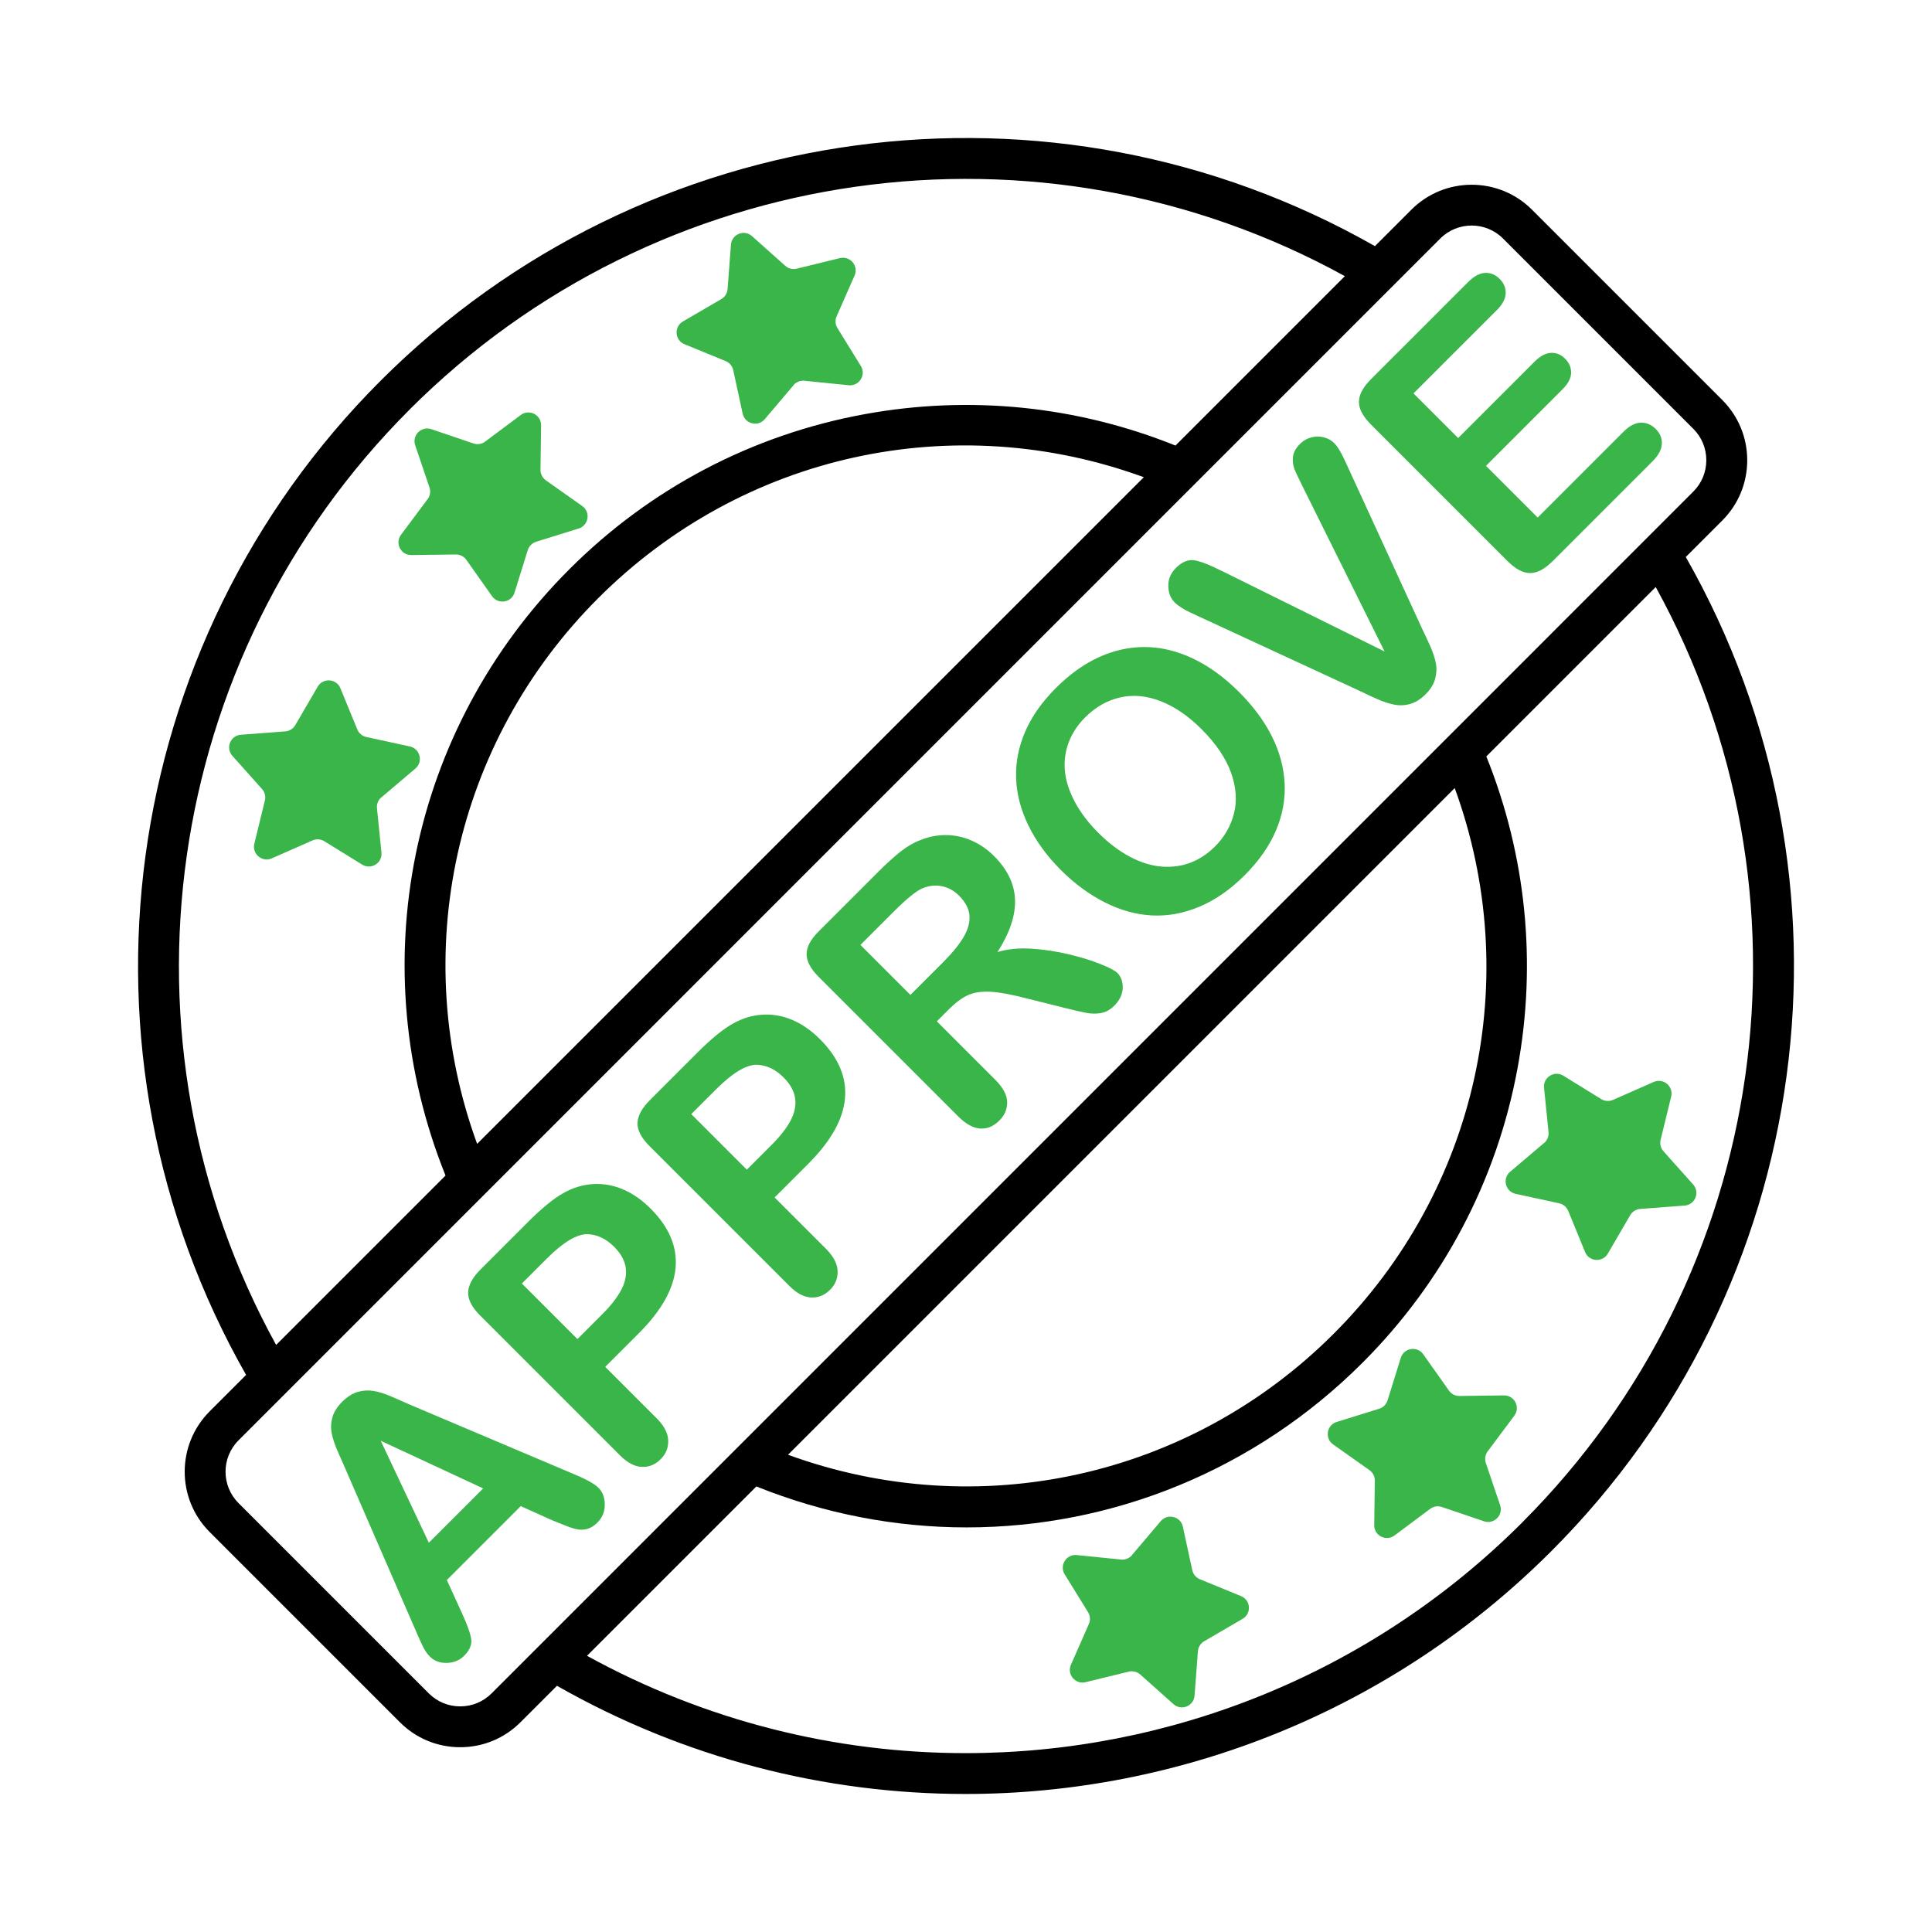 <?xml version="1.0" encoding="UTF-8"?><svg id="Livello_1" xmlns="http://www.w3.org/2000/svg" viewBox="0 0 500 500"><defs><style>.cls-1{fill:#39b54a;}</style></defs><g><path class="cls-1" d="M142.92,393.45l-8.15-3.66-19.13,19.13,3.79,8.28c1.48,3.23,2.32,5.57,2.52,7.01,.2,1.44-.4,2.87-1.81,4.29-1.2,1.2-2.7,1.82-4.49,1.86-1.8,.04-3.25-.49-4.36-1.6-.64-.64-1.2-1.41-1.67-2.31-.47-.9-1.07-2.2-1.8-3.92l-18.52-42.59c-.53-1.22-1.18-2.69-1.93-4.4-.75-1.71-1.26-3.25-1.52-4.61-.27-1.36-.21-2.73,.18-4.12,.38-1.39,1.23-2.74,2.54-4.04s2.69-2.18,4.08-2.57c1.39-.38,2.76-.45,4.09-.21,1.34,.25,2.65,.64,3.93,1.17,1.28,.54,2.97,1.27,5.07,2.22l42.66,18.07c3.27,1.35,5.44,2.55,6.48,3.59,1.09,1.09,1.64,2.55,1.64,4.37,0,1.82-.64,3.37-1.93,4.65-.75,.75-1.53,1.26-2.33,1.53-.8,.27-1.62,.35-2.44,.26-.82-.1-1.92-.41-3.29-.95-1.37-.53-2.57-1.01-3.59-1.44Zm-31.94,5.81l14.06-14.06-26.51-12.33,12.45,26.38Z"/><path class="cls-1" d="M165.36,345.01l-8.73,8.73,13.32,13.32c1.9,1.9,2.9,3.8,2.98,5.68s-.56,3.51-1.93,4.88c-1.43,1.43-3.08,2.1-4.93,2.01-1.85-.1-3.72-1.08-5.6-2.97l-36.27-36.27c-2.1-2.1-3.11-4.08-3.05-5.94,.06-1.86,1.14-3.84,3.24-5.94l12.23-12.23c3.62-3.62,6.68-6.12,9.18-7.51,2.46-1.39,5.01-2.17,7.66-2.33,2.64-.16,5.23,.29,7.75,1.36,2.52,1.07,4.91,2.73,7.16,4.98,4.79,4.79,6.95,9.9,6.47,15.33-.48,5.42-3.64,11.06-9.48,16.9Zm-23.88-19.26l-6.42,6.42,14.38,14.38,6.42-6.42c2.25-2.25,3.89-4.36,4.93-6.34,1.04-1.98,1.42-3.9,1.14-5.76-.28-1.86-1.28-3.66-3.02-5.39-2.07-2.07-4.38-3.16-6.9-3.24-2.76-.02-6.27,2.1-10.53,6.35Z"/><path class="cls-1" d="M209.2,301.17l-8.73,8.73,13.32,13.32c1.9,1.9,2.9,3.8,2.98,5.68s-.56,3.51-1.93,4.88c-1.43,1.43-3.08,2.1-4.93,2.01-1.85-.1-3.72-1.08-5.6-2.97l-36.27-36.27c-2.1-2.1-3.11-4.08-3.05-5.94,.06-1.86,1.14-3.84,3.24-5.94l12.23-12.23c3.62-3.62,6.68-6.12,9.18-7.51,2.46-1.39,5.01-2.17,7.66-2.33,2.64-.16,5.23,.29,7.75,1.36,2.52,1.07,4.91,2.73,7.16,4.98,4.79,4.79,6.95,9.9,6.47,15.33-.48,5.42-3.64,11.06-9.48,16.9Zm-23.88-19.26l-6.42,6.42,14.38,14.38,6.42-6.42c2.25-2.25,3.89-4.36,4.93-6.34,1.04-1.98,1.42-3.9,1.14-5.76-.28-1.86-1.28-3.66-3.02-5.39-2.07-2.07-4.38-3.16-6.9-3.24-2.76-.02-6.27,2.1-10.53,6.35Z"/><path class="cls-1" d="M245.79,260.98l-3.34,3.34,15.12,15.12c1.99,1.99,3.02,3.89,3.08,5.71,.06,1.82-.61,3.43-2.02,4.85-1.52,1.52-3.19,2.2-5.01,2.06-1.82-.15-3.68-1.18-5.58-3.08l-36.21-36.21c-2.05-2.05-3.08-4-3.08-5.84s1.03-3.79,3.08-5.84l15.5-15.5c2.14-2.14,4.06-3.88,5.76-5.22,1.7-1.34,3.44-2.34,5.22-3,2.1-.85,4.29-1.27,6.58-1.25,2.29,.02,4.49,.5,6.61,1.44,2.12,.94,4.03,2.27,5.75,3.98,3.51,3.51,5.32,7.3,5.44,11.38,.12,4.08-1.4,8.57-4.54,13.47,2.59-.79,5.53-1.08,8.83-.87,3.3,.22,6.54,.71,9.73,1.48,3.19,.77,5.92,1.62,8.19,2.54,2.27,.92,3.7,1.68,4.3,2.28,.62,.62,1.04,1.43,1.25,2.44,.21,1.01,.15,2.03-.18,3.07-.33,1.04-.95,2-1.85,2.9-1.07,1.07-2.22,1.72-3.45,1.94-1.23,.23-2.49,.21-3.79-.03s-3.14-.67-5.54-1.27l-10.17-2.54c-3.7-.96-6.7-1.51-9-1.65-2.3-.14-4.23,.12-5.79,.79-1.56,.66-3.19,1.84-4.88,3.53Zm-14.32-25.23l-8.79,8.79,12.94,12.94,8.54-8.54c2.29-2.29,4.02-4.41,5.18-6.37,1.17-1.96,1.69-3.82,1.56-5.6-.13-1.78-1.03-3.5-2.7-5.17-1.3-1.3-2.79-2.12-4.44-2.45-1.66-.33-3.32-.15-4.99,.53-1.58,.64-4.01,2.6-7.29,5.87Z"/><path class="cls-1" d="M273.24,178.08c4.88-4.88,10.06-8.08,15.53-9.6,5.48-1.52,10.94-1.35,16.39,.5,5.45,1.85,10.63,5.24,15.55,10.16,3.64,3.64,6.45,7.44,8.44,11.39,1.99,3.96,3.09,8.01,3.31,12.16,.21,4.15-.53,8.24-2.25,12.26-1.71,4.02-4.42,7.89-8.12,11.59-3.68,3.68-7.57,6.38-11.67,8.11-4.1,1.72-8.2,2.48-12.31,2.26-4.11-.21-8.18-1.34-12.21-3.39-4.03-2.04-7.82-4.83-11.35-8.36-3.62-3.62-6.41-7.45-8.39-11.51-1.98-4.05-3.04-8.12-3.19-12.21-.15-4.09,.63-8.1,2.33-12.05,1.7-3.95,4.35-7.72,7.94-11.31Zm37.75,10.66c-3.44-3.44-6.99-5.87-10.62-7.28s-7.14-1.73-10.5-.96c-3.36,.77-6.38,2.49-9.05,5.17-1.9,1.9-3.31,4.02-4.2,6.36-.9,2.33-1.25,4.77-1.04,7.3,.2,2.54,1.03,5.2,2.49,8.01,1.46,2.8,3.51,5.53,6.16,8.18,2.68,2.68,5.43,4.76,8.26,6.24,2.84,1.49,5.58,2.33,8.23,2.52,2.65,.19,5.13-.16,7.43-1.04,2.3-.89,4.4-2.29,6.31-4.19,2.44-2.44,4.07-5.29,4.9-8.55,.82-3.26,.57-6.77-.77-10.53-1.34-3.75-3.87-7.49-7.59-11.22Z"/><path class="cls-1" d="M316.12,147.71l42.21,20.9-21.09-42.46c-1.11-2.23-1.86-3.8-2.23-4.74-.37-.93-.5-1.98-.39-3.14s.73-2.31,1.85-3.42c.81-.81,1.77-1.36,2.87-1.65,1.1-.29,2.19-.29,3.26-.02,1.07,.28,1.95,.76,2.63,1.45,.47,.47,.92,1.04,1.33,1.72,.42,.67,.79,1.37,1.12,2.09,.33,.72,.68,1.45,1.04,2.2l19.35,42.14c.77,1.58,1.48,3.11,2.13,4.57,.65,1.47,1.11,2.87,1.38,4.2,.27,1.34,.21,2.71-.16,4.11-.37,1.4-1.2,2.74-2.49,4.03s-2.62,2.12-4.01,2.5c-1.39,.39-2.77,.44-4.14,.16-1.37-.28-2.78-.74-4.24-1.38-1.45-.64-2.97-1.35-4.56-2.12l-41.69-19.29c-.75-.36-1.49-.71-2.23-1.04-.74-.33-1.49-.74-2.25-1.22-.76-.48-1.35-.94-1.78-1.36-1.09-1.09-1.65-2.52-1.67-4.3-.02-1.78,.63-3.33,1.96-4.65,1.63-1.63,3.27-2.28,4.94-1.96,1.67,.32,3.95,1.22,6.84,2.7Z"/><path class="cls-1" d="M387.28,80.34l-21.47,21.47,11.56,11.56,19.77-19.77c1.46-1.46,2.87-2.21,4.24-2.28s2.59,.44,3.66,1.51c1.07,1.07,1.59,2.29,1.56,3.68-.03,1.38-.79,2.81-2.26,4.28l-19.77,19.77,13.38,13.38,22.21-22.21c1.5-1.5,2.97-2.28,4.43-2.34,1.45-.06,2.76,.48,3.92,1.64s1.64,2.4,1.57,3.85c-.06,1.46-.85,2.93-2.34,4.43l-25.9,25.9c-2.08,2.08-4.03,3.11-5.86,3.1-1.83,0-3.77-1.04-5.83-3.1l-35.37-35.37c-1.37-1.37-2.28-2.69-2.74-3.96-.46-1.27-.45-2.54,.02-3.8,.47-1.26,1.38-2.57,2.73-3.92l25.16-25.16c1.52-1.52,2.98-2.31,4.4-2.37,1.41-.06,2.66,.45,3.75,1.54s1.64,2.38,1.57,3.79c-.06,1.41-.86,2.88-2.38,4.4Z"/></g><path d="M436.28,144.15l9.44-9.44h0c4.17-4.17,6.46-9.71,6.46-15.6s-2.3-11.43-6.46-15.6l-49.25-49.25c-8.6-8.6-22.6-8.6-31.2,0l-9.44,9.44C272.19,16.1,166.81,30.22,98.51,98.52,30.25,166.77,16.11,272.22,63.69,355.83l-9.44,9.44c-8.6,8.6-8.6,22.6,0,31.2l49.25,49.25c4.17,4.17,9.71,6.46,15.6,6.46s11.43-2.29,15.6-6.46l9.44-9.44c33.06,18.82,69.5,28,105.71,28,55.41,0,110.28-21.49,151.61-62.82,68.34-68.34,82.43-173.67,34.82-257.31ZM105.99,106c64.24-64.24,162.98-78.06,242.06-34.53l-43.84,43.84c-25.49-10.26-53.2-13.09-80.4-8.13-29.07,5.3-55.52,19.19-76.48,40.16-41.41,41.41-53.83,102.73-32.03,156.89l-43.84,43.84c-43.51-79.06-29.67-177.87,34.53-242.06Zm17.49,190.04c-17.92-49.14-5.99-103.91,31.32-141.22,37.4-37.4,92.06-49.27,141.22-31.32L123.48,296.03Zm3.74,142.21c-2.17,2.17-5.05,3.36-8.12,3.36s-5.95-1.19-8.12-3.36l-49.25-49.25c-4.48-4.48-4.48-11.76,0-16.24L309.12,125.35h0l63.62-63.62c2.24-2.24,5.18-3.36,8.12-3.36s5.88,1.12,8.12,3.36l49.25,49.25c2.17,2.17,3.36,5.05,3.36,8.12s-1.2,5.95-3.36,8.12h0L127.22,438.25Zm249.26-234.3c17.94,49.15,6.03,103.87-31.32,141.22-37.31,37.31-92.08,49.24-141.22,31.32l172.54-172.54Zm17.5,190.04c-39.3,39.3-91.44,59.73-144.12,59.72-33.49,0-67.2-8.27-97.94-25.19l43.83-43.83c17.69,7.12,36.13,10.6,54.4,10.6,37.68,0,74.61-14.75,102.49-42.64,20.9-20.9,34.76-47.24,40.1-76.2,5.03-27.28,2.22-55.1-8.08-80.69l43.84-43.84c43.54,79.09,29.75,177.78-34.53,242.06Z"/><path class="cls-1" d="M138.76,140.2l11-3.42c2.6-.81,3.14-4.25,.92-5.82l-9.41-6.65c-.88-.62-1.4-1.64-1.39-2.72l.15-11.52c.03-2.72-3.07-4.3-5.25-2.67l-9.23,6.89c-.87,.65-2,.83-3.02,.48l-10.91-3.7c-2.58-.87-5.04,1.59-4.17,4.17l3.7,10.91c.35,1.02,.17,2.15-.48,3.02l-6.89,9.23c-1.63,2.18-.05,5.28,2.67,5.25l11.52-.15c1.08-.01,2.1,.51,2.72,1.39l6.65,9.41c1.57,2.22,5.01,1.68,5.82-.92l3.42-11c.32-1.03,1.13-1.84,2.16-2.16Z"/><path class="cls-1" d="M98.72,206.35l8.78-7.45c2.08-1.76,1.23-5.14-1.43-5.72l-11.26-2.44c-1.06-.23-1.93-.96-2.34-1.96l-4.37-10.66c-1.03-2.52-4.51-2.76-5.88-.41l-5.8,9.95c-.54,.93-1.51,1.54-2.59,1.62l-11.49,.87c-2.71,.2-4.02,3.43-2.2,5.46l7.67,8.59c.72,.81,1,1.92,.74,2.97l-2.73,11.19c-.64,2.65,2.02,4.88,4.52,3.78l10.54-4.64c.99-.44,2.13-.36,3.05,.21l9.8,6.05c2.32,1.43,5.27-.42,4.99-3.13l-1.16-11.46c-.11-1.08,.32-2.14,1.14-2.84Z"/><path class="cls-1" d="M205.37,99.7l-7.45,8.78c-1.76,2.08-5.14,1.23-5.72-1.43l-2.44-11.26c-.23-1.06-.96-1.93-1.96-2.34l-10.66-4.37c-2.52-1.03-2.76-4.51-.41-5.88l9.95-5.8c.93-.54,1.54-1.51,1.62-2.59l.87-11.49c.2-2.71,3.43-4.02,5.46-2.2l8.59,7.67c.81,.72,1.92,1,2.97,.74l11.19-2.73c2.65-.64,4.88,2.02,3.78,4.52l-4.64,10.54c-.44,.99-.36,2.13,.21,3.05l6.05,9.8c1.43,2.32-.42,5.27-3.13,4.99l-11.46-1.16c-1.08-.11-2.14,.32-2.84,1.14Z"/><path class="cls-1" d="M359.1,362.41l3.42-11c.81-2.6,4.25-3.14,5.82-.92l6.65,9.4c.62,.88,1.64,1.4,2.72,1.39l11.52-.15c2.72-.03,4.3,3.07,2.67,5.25l-6.89,9.23c-.65,.87-.83,2-.48,3.02l3.7,10.91c.87,2.58-1.59,5.04-4.17,4.17l-10.91-3.7c-1.02-.35-2.15-.17-3.02,.48l-9.23,6.89c-2.18,1.63-5.28,.05-5.25-2.67l.15-11.52c.01-1.08-.51-2.1-1.39-2.72l-9.4-6.65c-2.22-1.57-1.68-5.01,.92-5.82l11-3.42c1.03-.32,1.84-1.13,2.16-2.16Z"/><path class="cls-1" d="M292.95,402.45l7.45-8.78c1.76-2.08,5.14-1.23,5.72,1.43l2.44,11.26c.23,1.06,.96,1.93,1.96,2.34l10.66,4.37c2.52,1.03,2.76,4.51,.41,5.88l-9.95,5.8c-.93,.54-1.54,1.51-1.62,2.59l-.87,11.49c-.2,2.71-3.43,4.02-5.46,2.2l-8.59-7.67c-.81-.72-1.92-1-2.97-.74l-11.19,2.73c-2.65,.64-4.88-2.02-3.78-4.52l4.64-10.54c.44-.99,.36-2.13-.21-3.05l-6.05-9.8c-1.43-2.32,.42-5.27,3.13-4.99l11.46,1.16c1.08,.11,2.14-.32,2.84-1.14Z"/><path class="cls-1" d="M399.6,295.8l-8.78,7.45c-2.08,1.76-1.23,5.14,1.43,5.72l11.26,2.44c1.06,.23,1.93,.96,2.34,1.96l4.37,10.66c1.03,2.52,4.51,2.76,5.88,.41l5.8-9.95c.54-.93,1.51-1.54,2.59-1.62l11.49-.87c2.71-.2,4.02-3.43,2.2-5.46l-7.67-8.59c-.72-.81-1-1.92-.74-2.97l2.73-11.19c.64-2.65-2.02-4.88-4.52-3.78l-10.54,4.64c-.99,.44-2.13,.36-3.05-.21l-9.8-6.05c-2.32-1.43-5.27,.42-4.99,3.13l1.16,11.46c.11,1.08-.32,2.14-1.14,2.84Z"/></svg>